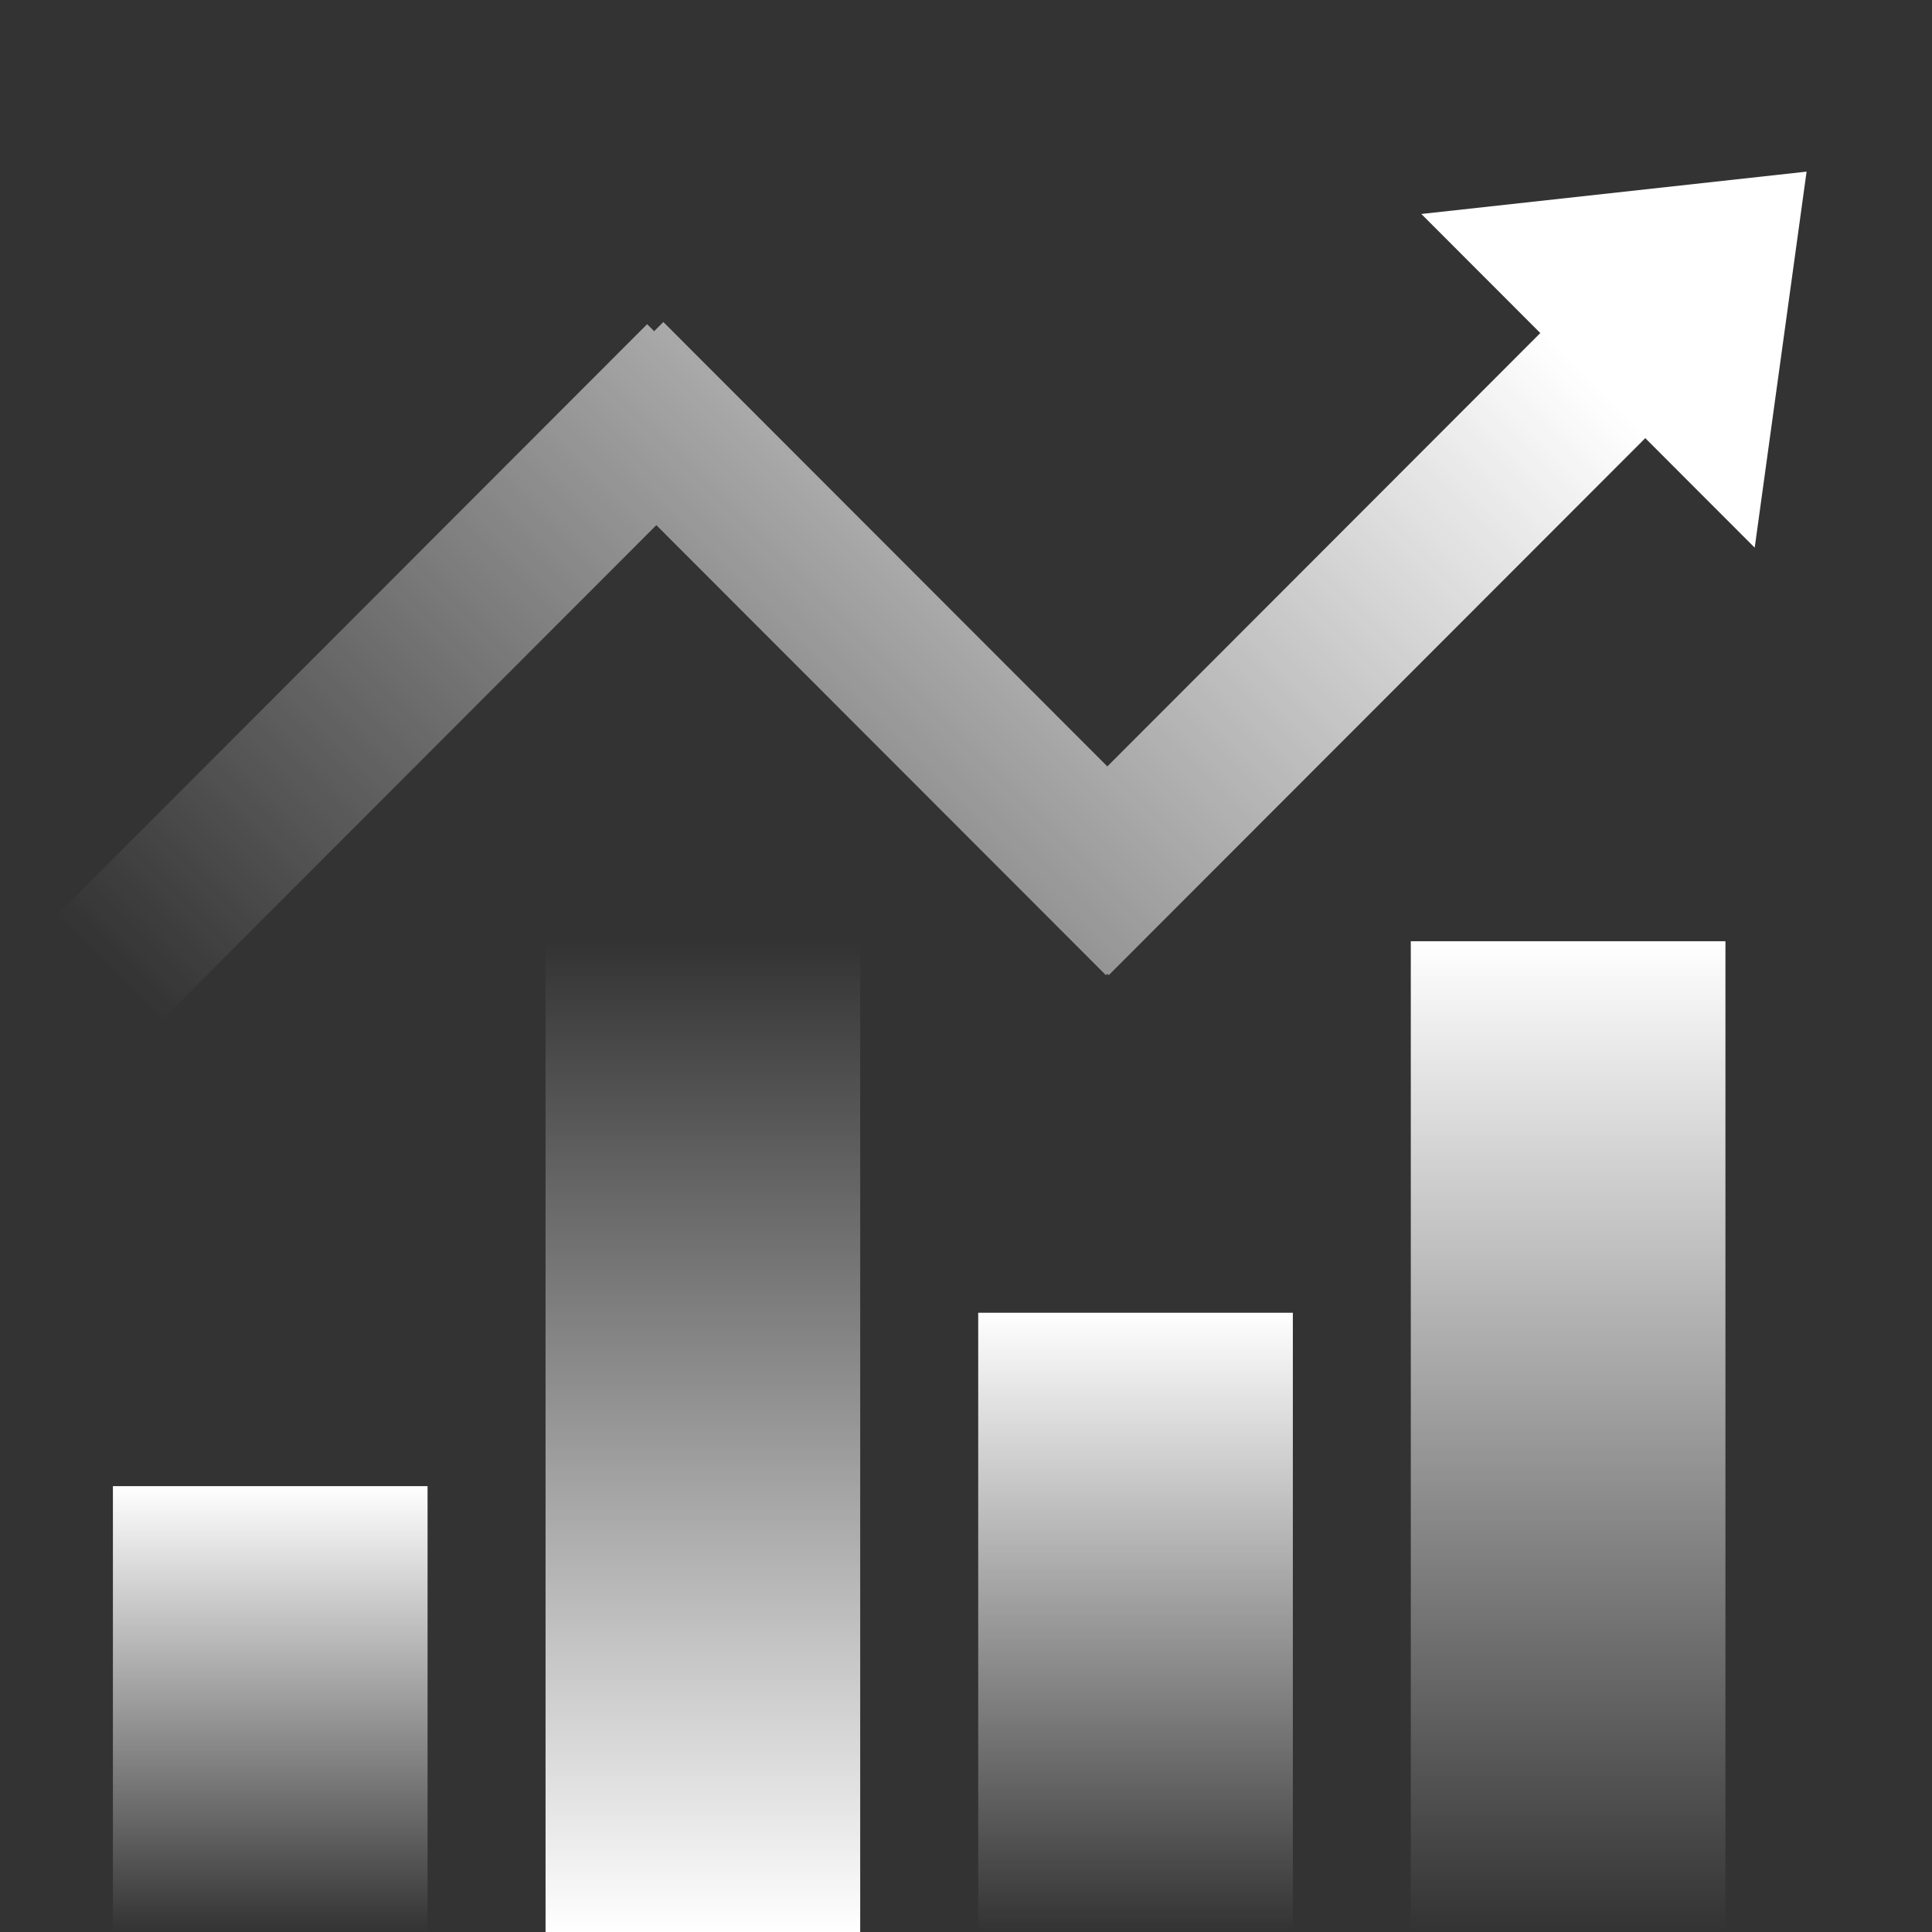 <svg width="106" height="106" viewBox="0 0 106 106" fill="none" xmlns="http://www.w3.org/2000/svg">
<rect x="0" y="0" width="106" height="106" fill="#333333" stroke="none"/>
<g clip-path="url(#clip0_584_216)">
<rect x="77.404" y="51.641" width="17.263" height="54.359" fill="url(#paint0_linear_584_216)"/>
<rect x="53.67" y="72.025" width="17.263" height="33.974" fill="url(#paint1_linear_584_216)"/>
<rect x="29.932" y="51.641" width="17.263" height="54.359" fill="url(#paint2_linear_584_216)"/>
<rect x="6.195" y="81.538" width="17.263" height="24.462" fill="url(#paint3_linear_584_216)"/>
<path fill-rule="evenodd" clip-rule="evenodd" d="M60.678 53.505L36.01 28.813L3.76 61.094L-2 55.329L35.505 17.787L35.89 18.172L36.395 17.667L60.754 42.05L85.114 17.667L90.874 23.433L60.83 53.505L60.754 53.428L60.678 53.505Z" fill="url(#paint4_linear_584_216)"/>
<path d="M99.119 9.417L96.273 30.048L77.982 11.74L99.119 9.417Z" fill="white"/>
</g>
<defs>
<linearGradient id="paint0_linear_584_216" x1="86.036" y1="51.641" x2="86.036" y2="105.999" gradientUnits="userSpaceOnUse">
<stop stop-color="white"/>
<stop offset="1" stop-color="white" stop-opacity="0"/>
</linearGradient>
<linearGradient id="paint1_linear_584_216" x1="62.301" y1="72.025" x2="62.301" y2="106" gradientUnits="userSpaceOnUse">
<stop stop-color="white"/>
<stop offset="1" stop-color="white" stop-opacity="0"/>
</linearGradient>
<linearGradient id="paint2_linear_584_216" x1="38.563" y1="51.641" x2="38.563" y2="105.999" gradientUnits="userSpaceOnUse">
<stop stop-color="white" stop-opacity="0"/>
<stop offset="1" stop-color="white"/>
</linearGradient>
<linearGradient id="paint3_linear_584_216" x1="14.827" y1="81.538" x2="14.827" y2="106" gradientUnits="userSpaceOnUse">
<stop stop-color="white"/>
<stop offset="1" stop-color="white" stop-opacity="0"/>
</linearGradient>
<linearGradient id="paint4_linear_584_216" x1="66.503" y1="0.001" x2="9.535" y2="56.914" gradientUnits="userSpaceOnUse">
<stop stop-color="white"/>
<stop offset="1" stop-color="white" stop-opacity="0"/>
</linearGradient>
<clipPath id="clip0_584_216">
<rect width="106" height="106" fill="white"/>
</clipPath>
</defs>
</svg>

